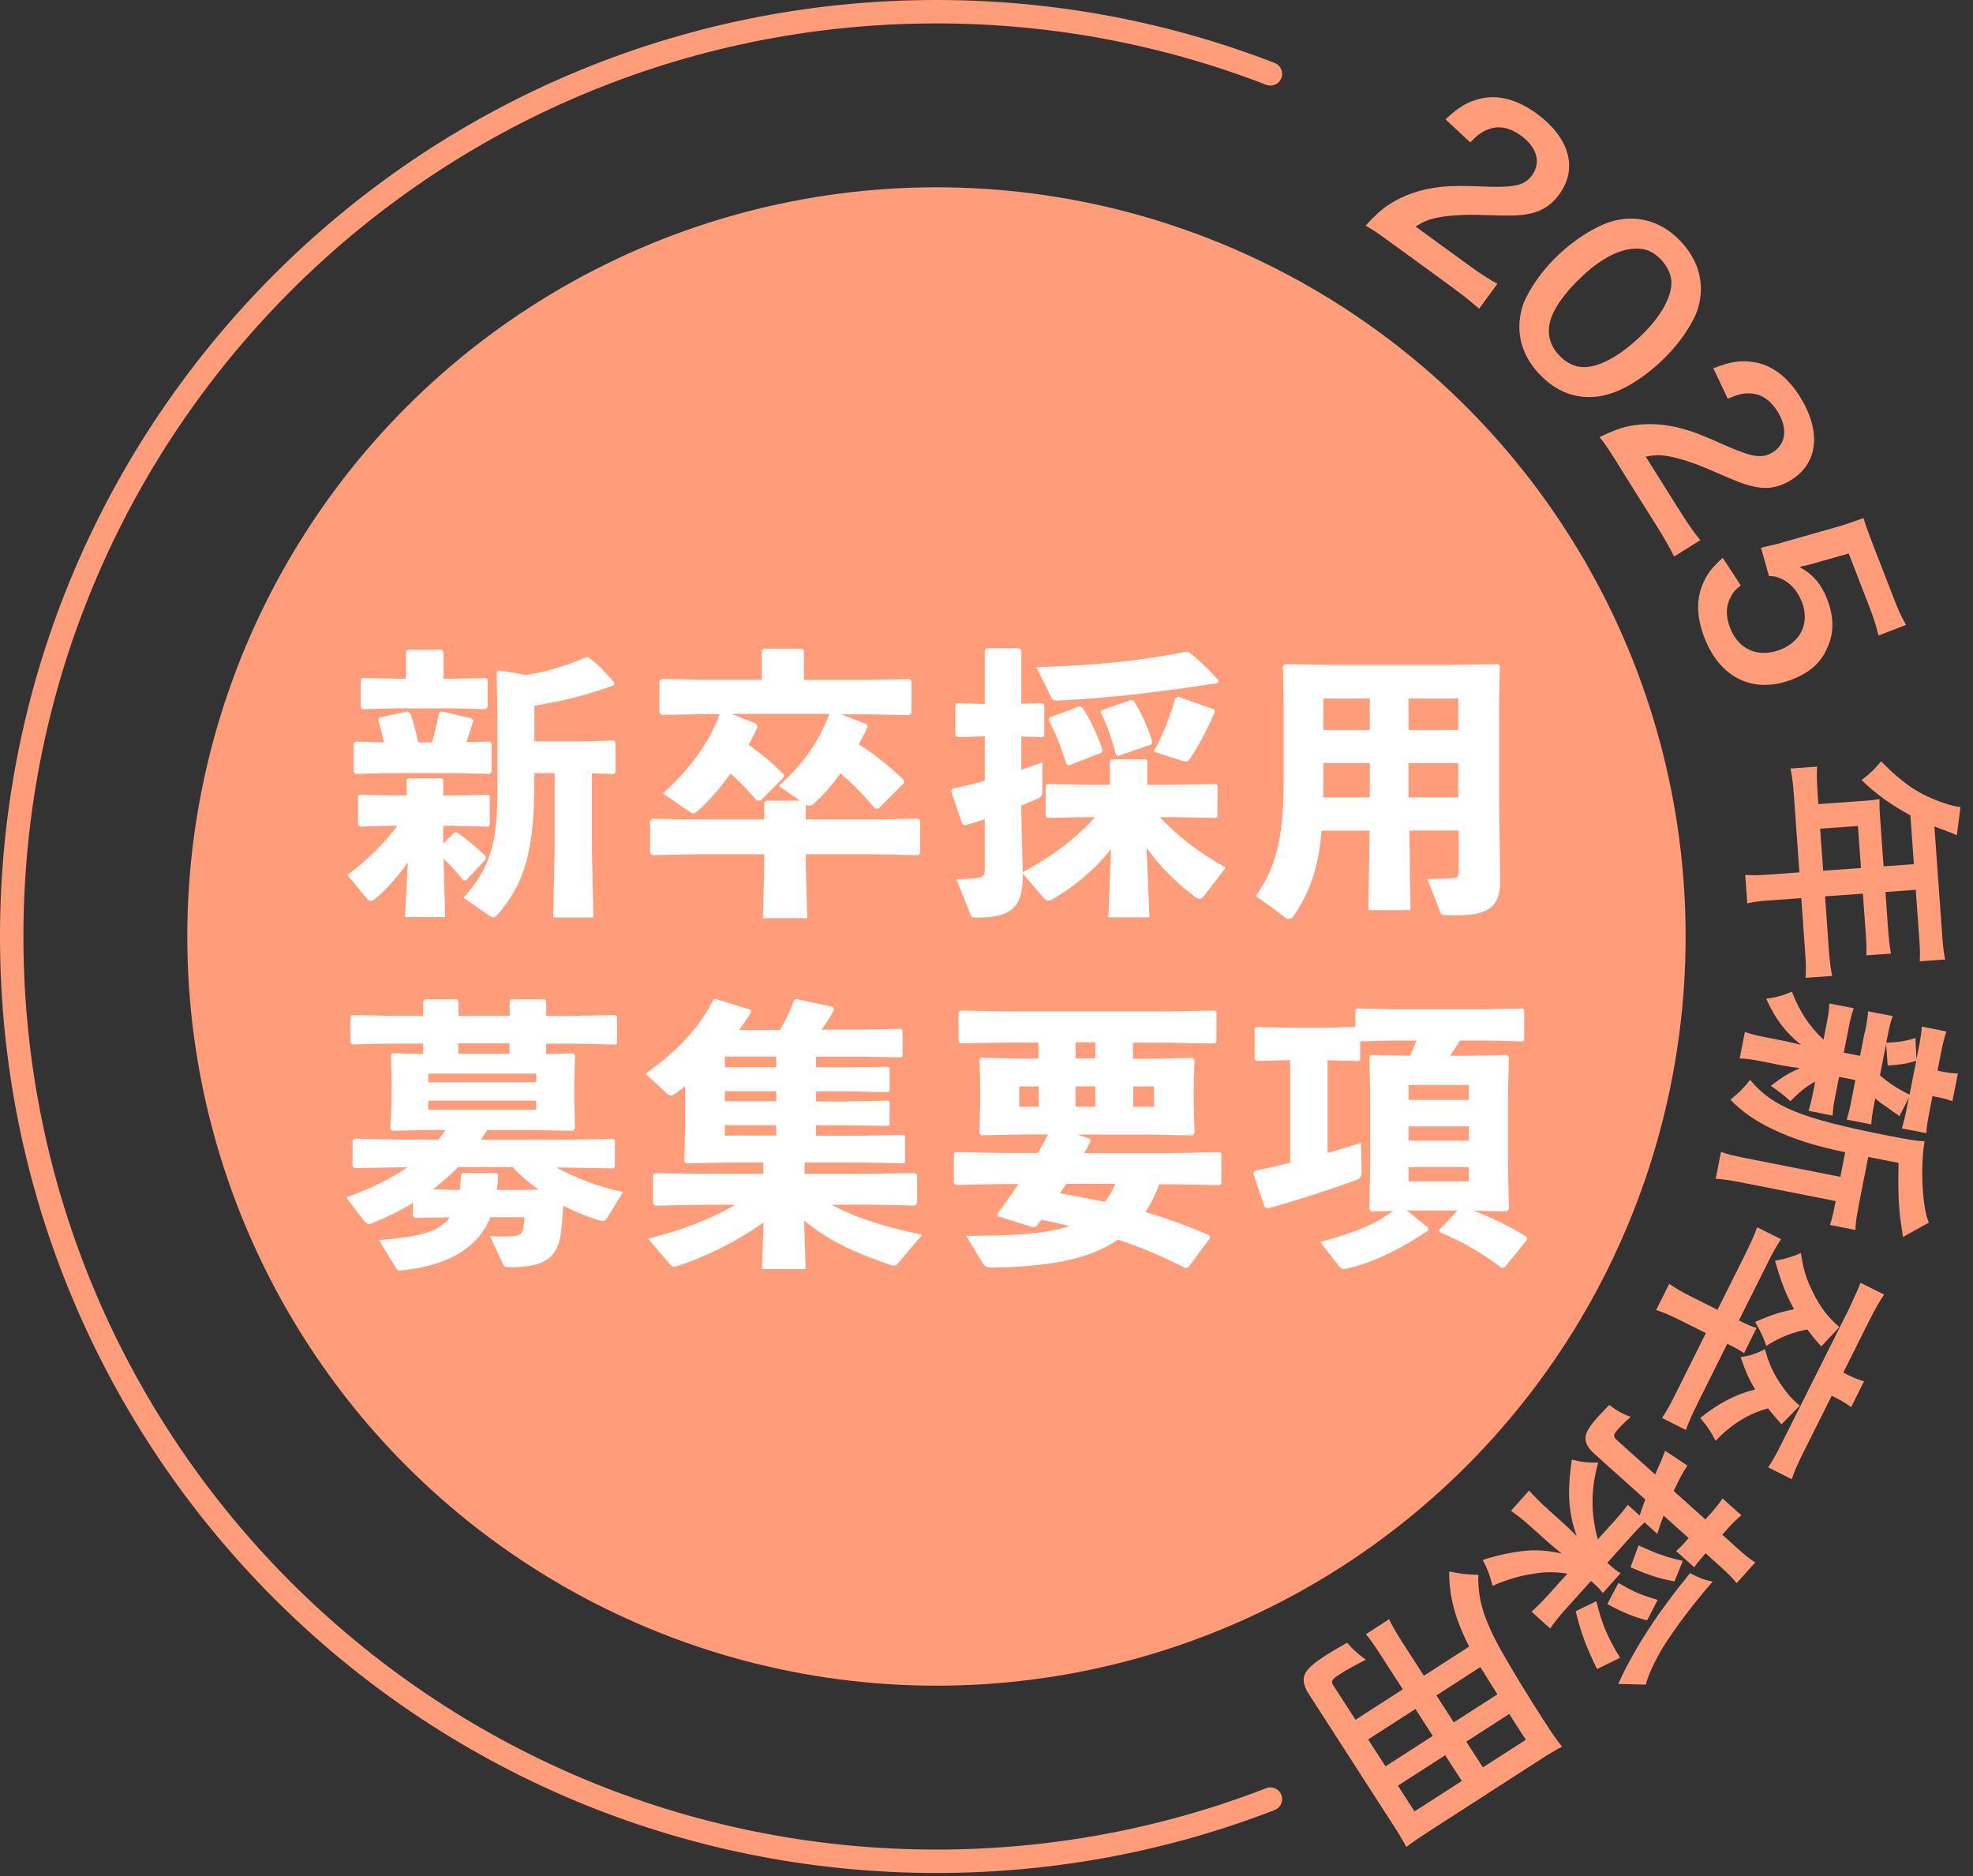 <?xml version="1.0" encoding="UTF-8"?>
<svg id="_レイヤー_2" data-name="レイヤー_2" xmlns="http://www.w3.org/2000/svg" viewBox="0 0 168.55 160.27">
  <rect x="0" y="0" width="168.55" height="160.27" fill="#333333" stroke="none"/>
  <defs>
    <style>
      .cls-1 {
        fill: #fff;
      }

      .cls-2 {
        fill: none;
        stroke: #ff9d7b;
        stroke-linecap: round;
        stroke-miterlimit: 10;
        stroke-width: 2px;
      }

      .cls-3 {
        fill: #ff9d7b;
      }
    </style>
  </defs>
  <g id="_その他" data-name="その他">
    <g>
      <circle class="cls-3" cx="80" cy="80" r="64"/>
      <path class="cls-2" d="M108.53,6.31c-8.85-3.43-18.47-5.31-28.53-5.31C36.37,1,1,36.37,1,80s35.37,79,79,79c10.06,0,19.68-1.88,28.53-5.31"/>
      <g>
        <path class="cls-3" d="M118.81,20.72c-1.26-.92-1.53-1.09-2.15-1.44.77-.85,1.29-1.33,1.93-1.76,1.3-.86,2.78-1.37,4.52-1.56.93-.09,1.69-.11,4.09-.01,2.23.06,3.07-.14,3.67-.96.8-1.1.44-2.4-.94-3.41-.94-.68-1.89-.88-2.75-.54-.56.19-.93.46-1.58,1.12l-2.11-1.96c1.12-1.06,1.9-1.52,3-1.78,1.49-.35,3.13.08,4.75,1.26,2.83,2.06,3.59,4.69,1.97,6.91-.78,1.07-1.7,1.58-3.03,1.75-.76.09-1.02.1-4.17.01-1.08-.02-2.38.07-3.1.22-.86.16-1.29.35-1.98.78l4.53,3.3c1.02.74,1.86,1.28,2.46,1.59l-1.56,2.13c-.71-.62-1.34-1.12-2.37-1.88l-5.19-3.78Z"/>
        <path class="cls-3" d="M129.8,27.75c.03-.85.23-1.66.58-2.34.68-1.35,1.65-2.61,2.83-3.71,1.55-1.45,3.49-2.6,4.88-2.89,2.05-.44,4,.21,5.51,1.83,1.16,1.24,1.75,2.69,1.7,4.19-.03.85-.23,1.66-.58,2.34-.67,1.34-1.66,2.62-2.86,3.74-1.8,1.68-3.75,2.76-5.34,2.96-1.91.25-3.62-.42-5.04-1.94-1.16-1.24-1.73-2.68-1.68-4.18ZM135.28,31.36c1.3.02,3-.89,4.71-2.49,1.7-1.58,2.68-3.19,2.79-4.52.07-.72-.26-1.51-.88-2.17-.66-.7-1.37-1-2.28-.94-1.36.07-2.86.87-4.45,2.35-1.54,1.43-2.55,2.9-2.78,4-.22,1.05.05,1.96.8,2.76.6.64,1.35,1.01,2.09,1.01Z"/>
        <path class="cls-3" d="M138.11,39.47c-.83-1.32-1.02-1.58-1.46-2.13,1.03-.5,1.7-.76,2.44-.92,1.52-.32,3.09-.24,4.78.24.9.26,1.61.53,3.8,1.51,2.05.89,2.9,1.01,3.77.47,1.15-.72,1.3-2.07.4-3.51-.62-.98-1.42-1.51-2.35-1.52-.59-.03-1.03.08-1.89.45l-1.23-2.6c1.44-.57,2.32-.7,3.44-.53,1.51.23,2.88,1.24,3.94,2.93,1.86,2.96,1.59,5.69-.73,7.14-1.12.7-2.17.84-3.47.5-.74-.2-.98-.28-3.87-1.54-.99-.42-2.24-.82-2.96-.95-.86-.17-1.33-.16-2.13,0l2.98,4.74c.67,1.07,1.25,1.88,1.69,2.39l-2.24,1.4c-.43-.84-.82-1.54-1.5-2.62l-3.41-5.44Z"/>
        <path class="cls-3" d="M148.72,50c-.48.38-.67.6-.86.98-.43.77-.45,1.67-.06,2.66.71,1.85,2.41,2.58,4.26,1.87,1.83-.71,2.55-2.32,1.87-4.09-.35-.91-.97-1.62-1.75-1.98-.36-.16-.58-.23-1.06-.23l-.68-2.42c1.4-.33,1.5-.34,2.03-.51l4.79-1.36c.34-.11.99-.32,1.93-.66.18.57.33,1.01.71,2l1.78,4.59c.5,1.29.7,1.75,1.15,2.53l-2.35.91c-.21-.86-.45-1.61-.85-2.63l-1.7-4.38-3.38.96c-.16.04-.43.1-.83.19,1.14.61,1.87,1.46,2.37,2.75.58,1.51.61,2.9,0,4.18-.54,1.26-1.5,2.1-2.99,2.68-3.28,1.27-6.14-.09-7.49-3.55-.71-1.85-.73-3.43-.02-4.88.35-.71.69-1.15,1.58-1.96l1.54,2.36Z"/>
        <path class="cls-3" d="M159.41,68.4c.44-.03.74-.07,1.15-.14,0,.42,0,.86.04,1.4l.31,4.35,2.59-.19-.3-4.17c-1.69-.92-2.92-1.81-4.17-3.01.82-.64,1.06-.88,1.67-1.6,1.88,1.91,3.27,2.85,5.29,3.53.66.23,1.09.34,1.49.37l-.31,2.41c-.25-.1-.31-.14-.62-.26-.06-.02-.49-.18-1.3-.49l.67,9.33c.07.94.12,1.43.25,2.03l-2.17.16c.04-.62.02-1.14-.05-2.04l-.29-4.07-2.59.19.23,3.21c.07.92.12,1.45.25,2.05l-2.11.15c.02-.6,0-1.14-.06-2l-.24-3.27-3.23.23.33,4.63c.07.92.15,1.55.28,2.17l-2.27.16c.04-.62.03-1.33-.04-2.18l-.33-4.63-2.49.18c-1.02.07-1.55.13-2.12.27l-.18-2.43c.58.04,1.13.04,2.18-.04l2.45-.18-.48-6.7c-.06-.88-.15-1.51-.28-2.17l2.27-.16c-.03.64-.03,1.29.04,2.18l.07,1.02,4.07-.29ZM155.75,74.38l3.23-.23-.26-3.59-3.23.23.26,3.59Z"/>
        <path class="cls-3" d="M158.74,103.26c-.17.86-.23,1.36-.23,1.81l-2.18-.43c.16-.48.24-.79.39-1.55l.1-.49-7.91-1.56c-1.18-.23-1.73-.32-2.34-.34l.45-2.3c.59.22,1.15.35,2.29.57l7.91,1.56.41-2.1c-2.49-.51-4.5-1.15-6.2-1.97-1.45-.69-2.71-1.57-3.6-2.52.8-.66,1.08-.95,1.68-1.69,1.91,2.31,4.38,3.31,11.82,4.77,1.65.32,2.28.43,3.08.48-.38,2.23-.18,5.79.37,6.94l-2.22,1.23c-.02-.23-.04-.31-.09-.69-.28-1.69-.33-2.98-.28-5.64l-2.59-.51-.87,4.42ZM159.32,88.19c.16-.82.23-1.28.27-1.8l2.1.41c-.17.48-.28.88-.46,1.81l-.09.47c1.15-.06,1.7-.15,2.49-.41l.09,1.81.18-.92c.17-.86.24-1.32.28-1.86l2.1.41c-.17.48-.28.92-.47,1.86l-.29,1.49.29.06c.67.13.95.17,1.45.18l-.47,2.37c-.46-.17-.71-.24-1.41-.38l-.29-.06-.26,1.33c-.18.92-.24,1.32-.26,1.84l-2.1-.41c.16-.52.28-.99.44-1.83l.16-.8-.8,1.58q-.23-.17-.63-.43-.17-.16-.66-.48c-.31-.2-.43-.31-.78-.6l-.08.39c-.17.88-.23,1.3-.26,1.83l-2.1-.41c.17-.54.27-.95.43-1.79l.31-1.59-1.39-.27-.3,1.51c-.17.84-.23,1.28-.25,1.8l-2.06-.41c.16-.5.27-.95.43-1.77l.14-.73c-.8.45-1.31.86-2.12,1.68-.64-.58-1.01-.87-1.68-1.31,1.08-.81,1.47-1.06,2.5-1.51q-.26-.03-.77-.11c-.06-.01-.67-.11-.77-.13l-1.96-.39c-.69-.13-1.17-.19-1.65-.2l.44-2.26c.44.15.9.28,1.53.4l1.96.39c.37.07.88.19,1.32.32-1.35-1.1-2.2-2.21-2.99-3.95.86-.12,1.46-.28,2.2-.61.63,1.67,1.49,2.98,2.7,4.1l.25-1.28c.17-.84.23-1.26.25-1.81l2.08.41c-.18.5-.28.88-.46,1.81l-.39,1.98,1,.2q.35.07.39.08l.4-2.04ZM163.7,90.62c-.93.27-1.37.34-2.44.4l-.13-1.84-.53,2.69c.91.75,1.49,1.13,2.53,1.64l.57-2.88Z"/>
        <path class="cls-3" d="M145.06,119.81c-.54,1.07-.8,1.7-1.04,2.34l-2.04-1.02c.43-.63.71-1.14,1.25-2.24l2.5-5.01-2.24-1.12c-.93-.46-1.41-.66-2.01-.85l1.12-2.24c.56.39,1.01.66,1.87,1.09l2.25,1.13,2.36-4.72c.49-.98.8-1.68,1.03-2.33l2.04,1.02c-.38.57-.71,1.14-1.24,2.22l-2.36,4.72c.64.32,1.06.51,1.51.64l-1.07,2.15c-.42-.28-.63-.4-1.43-.8l-2.5,5.01ZM152.2,121.68c-.67-.76-.82-.95-1.17-1.37-1.72.48-3.11,1.35-4.47,2.77-.36-.72-.74-1.29-1.31-1.95,1.5-1.22,3-2.01,4.69-2.44-.53-.87-.78-1.44-1.24-2.75.8-.13,1.31-.3,2.08-.68.32,1.19.63,1.88,1.24,2.83.62.91.99,1.37,1.73,1.99l-1.56,1.59ZM155.59,115.02c-.62-.69-.82-.95-1.2-1.45-1.31.26-2.26.63-3.5,1.4-.27-.8-.46-1.19-.95-2.04,1.4-.62,2.09-.83,3.32-1.09-.73-1.35-1.11-2.34-1.62-4.14,1.01-.19,1.44-.33,2.21-.66.2,1.39.47,2.27,1.04,3.38.63,1.28,1.19,2,2.24,2.95l-1.54,1.65ZM157.88,117.46c.48.24.91.41,1.36.54l-1.1,2.2c-.38-.28-.77-.52-1.25-.76l-.41-.21-2.47,4.94c-.44.88-.72,1.52-.94,2.19l-2.02-1.01c.33-.48.7-1.13,1.14-2.02l5.79-11.57q.74-1.57.96-2.18l2.02,1.01c-.41.6-.77,1.22-1.21,2.1l-2.28,4.56.41.21Z"/>
        <path class="cls-3" d="M137.78,130.09c.57-.64.92-1.05,1.28-1.54l1.01.91q.31-.91.48-1.37l-4.29-3.85c-.61-.55-.84-.97-.81-1.43.02-.47.34-.98,1.19-1.92.23-.25.43-.45.83-.87.71.53,1.07.72,1.84,1.03-.54.45-.81.72-1.14,1.1-.38.42-.37.59,0,.91l3.23,2.9c.26-.62.28-.67.54-1.23.12-.32.21-.54.31-.8l1.9,1.27c-.37.53-.7,1.17-1.17,2.17l2.71,2.43.57-.64c.31-.34.58-.71.9-1.15l1.61,1.44c-.38.3-.7.6-1.09,1.04l-.55.61,1.22,1.1c.71.64,1.05.92,1.6,1.27l-1.59,1.77c-.39-.49-.72-.81-1.42-1.44l-1.23-1.11-.29.33c-.33.37-.51.59-.68.87l-1.55-1.39c.26-.23.45-.41.78-.78l.29-.33-2.14-1.92c-.24.62-.32.84-.54,1.56l-1.09-.98c-.35.33-.69.67-1.26,1.31l-1.92,2.14.16.15c.42.37.67.57.97.74l-1.52,1.7c-.2-.29-.39-.49-.84-.89l-.16-.15-2.26,2.51c-.48.54-.91,1.07-1.23,1.55l-1.59-1.43c.43-.39.94-.9,1.4-1.41l1.66-1.84c-1.14-.17-1.89-.17-2.97.02-1.18.18-2.25.5-3.42,1.02-.26-.96-.43-1.44-.84-2.21,1.03-.34,2.25-.62,3.33-.75,1.22-.14,2.19-.07,3.42.2-.47-.37-.81-.65-1.16-.96l-1.55-1.39c-.61-.55-1.1-.93-1.63-1.3l1.55-1.73c.44.5.92.98,1.48,1.49l1.5,1.35c.36.32.58.55,1.09,1.06-.72-1.99-.83-3.81-.42-6.54.88.22,1.52.29,2.25.25-.64,2.3-.64,4.37-.03,6.56l1.3-1.44ZM136.37,136.78c.5,2.01.96,3.09,2.03,4.83l-1.97.97c-.99-2.04-1.4-3.2-1.82-4.94l1.77-.86ZM138.26,135.22c1.23.73,1.88,1.02,3.35,1.45l-.9,1.75c-1.13-.29-2.06-.67-3.4-1.39l.95-1.81ZM138.24,143.86c.09-.16.1-.2.2-.44,1.36-2.86,3.18-5.64,5.93-9.03.89.45,1.19.56,1.94.72-1.52,1.72-3.27,4.03-4.25,5.62-.71,1.19-1.26,2.36-1.46,3.18l-2.37-.06ZM139.98,132.01c1.5.7,2.35,1.01,3.78,1.33l-.71,1.75c-1.4-.26-2.12-.51-3.76-1.2l.69-1.88Z"/>
        <path class="cls-3" d="M125.51,140.67c-1.21-2.39-1.72-4.29-1.71-6.42,1.14.22,1.49.25,2.49.28-.04,1.26.15,2.4.6,3.63.34.9.79,1.85,1.32,2.79.83,1.47,2.3,3.9,3.58,5.88.78,1.21,1.14,1.74,1.65,2.38-.62.33-1.07.59-1.98,1.18l-9.43,6.08c-.94.61-1.4.93-1.89,1.31-.32-.6-.57-1.04-1.16-1.94l-7.12-11.05c-.9-1.4-.62-2.07,1.29-3.31.52-.34,1.4-.85,1.93-1.15.5.58.87.91,1.6,1.45-.89.46-1.67.88-2.21,1.23-.69.44-.8.61-.57.96l1.9,2.94,4.04-2.6-1.78-2.76c-.63-.98-.99-1.5-1.37-1.95l1.98-1.28c.26.55.54,1.06,1.18,2.05l1.79,2.78,3.87-2.49ZM116.88,148.59l1.48,2.3,4.04-2.6-1.48-2.3-4.04,2.6ZM119.42,152.54l1.42,2.2,4.04-2.6-1.42-2.2-4.04,2.6ZM124.2,147.13l3.72-2.39c-.31-.49-.51-.83-.67-1.07-.49-.8-.57-.92-.79-1.26l-3.75,2.42,1.48,2.3ZM126.68,150.98l3.67-2.36-1.12-1.73-.29-.48-3.68,2.37,1.42,2.2Z"/>
      </g>
      <g>
        <path class="cls-1" d="M37.87,72.04l.91-.89.24-.05c.89.6,1.66,1.25,2.47,2.04l.02.24-1.68,1.82h-.24c-.53-.65-1.13-1.3-1.7-1.85l.14,4.99h-3.43l.24-4.68c-.82,1.2-1.78,2.26-2.79,3.12-.17.12-.29.19-.38.19-.12,0-.22-.07-.36-.24l-1.63-1.99c1.61-1.18,3.05-2.57,4.27-4.2h-.5l-2.69.07-.17-.14v-2.45l.14-.14,2.71.07h1.3v-1.34l.12-.12h2.86l.14.12v1.34h1.03l2.81-.07.14.12v2.5l-.14.12-2.81-.07h-1.03v1.49ZM41.83,63.35l.17.17v2.42l-.17.17-2.78-.07h-5.98l-2.69.07-.17-.17v-2.42l.17-.17,2.42.07c-.14-.7-.34-1.39-.5-1.92l.14-.22,2.4-.5.22.19c.24.62.48,1.56.67,2.45h1.18c.24-.84.43-1.68.6-2.52l.22-.12,2.54.58.17.19c-.19.6-.38,1.25-.6,1.85l1.99-.05ZM38.47,57.99l3.02-.07.17.14v2.35l-.17.17-3.02-.07h-4.56l-2.93.07-.17-.17v-2.33l.17-.17,2.93.07h.77v-2.3l.17-.17h2.9l.14.19v2.28h.58ZM45.65,66.68c0,6.1-.84,8.76-3.14,11.45-.14.14-.24.24-.36.24-.1,0-.19-.05-.34-.14l-2.21-1.54c2.33-2.62,2.9-4.68,2.9-9.31v-5.98l-.07-3.98.17-.17,2.33.41c1.94-.29,3.58-.86,5.14-1.51h.22c.77.6,1.42,1.25,2.18,2.14v.24c-2.35.86-4.49,1.39-6.82,1.75v3.05h4.32l2.47-.07.14.17v2.52l-.14.17-1.87-.05v6.55l.12,5.76h-3.43l.12-5.76v-6.58h-1.73v.65Z"/>
        <path class="cls-1" d="M74.01,61.83l.12.24c-.24.53-.5,1.03-.77,1.51,1.39.89,2.64,1.87,3.86,3.07v.24l-2.16,2.18h-.31c-.96-1.13-1.9-2.14-2.95-3-.7.96-1.44,1.82-2.26,2.57-.17.12-.29.19-.41.19-.1,0-.19-.02-.29-.1v1.27h5.98l3.62-.07.17.17v2.78l-.17.17-3.62-.07h-5.98v1.01l.12,4.44h-3.79l.12-4.44v-1.01h-5.98l-3.6.07-.17-.19v-2.78l.19-.14,3.58.07h5.98v-1.44l.17-.17h2.88l-1.82-1.27c2.18-1.9,3.41-3.79,4.34-6.14h-8.38l2.14.84.1.24c-.22.53-.48,1.03-.77,1.56,1.1.77,2.02,1.54,3.02,2.54l-.02.24-1.97,1.97h-.34c-.7-.84-1.44-1.61-2.23-2.3-.84,1.18-1.78,2.26-2.69,3.1-.19.19-.34.29-.5.29-.07,0-.17-.02-.26-.1l-2.33-1.58c2.23-2.04,3.98-4.32,4.85-6.79h-1.37l-3.6.07-.17-.19v-2.74l.19-.14,3.58.07h4.97v-2.47l.17-.19h3.26l.17.17v2.5h5.4l3.62-.07.17.17v2.74l-.17.17-3.62-.07h-2.21l2.14.84Z"/>
        <path class="cls-1" d="M99.12,69.85c1.51,1.58,3.17,2.9,5.59,4.27l-1.8,2.35c-.17.22-.31.31-.43.31-.14,0-.26-.07-.43-.19-1.7-1.3-3.05-2.66-4.1-4.18l.24,5.95h-3.5l.22-5.81c-1.34,1.68-3.02,3.12-4.99,4.27-.12.07-.24.12-.34.12-.17,0-.29-.1-.46-.29l-1.75-2.02v.26c0,2.78-1.13,3.5-4.01,3.5-.29,0-.36-.05-.46-.29l-1.2-3c.89,0,1.34-.05,1.78-.1.5-.05.65-.19.65-.77v-4.25c-.55.17-1.13.36-1.7.53l-.22-.12-.96-2.81.12-.22c.94-.19,1.87-.41,2.76-.67v-3.79l-2.35.07-.17-.14v-2.62l.14-.14,2.38.07v-4.58l.19-.19h2.71l.22.17v4.58l1.82-.05.14.12v2.66l-.14.12-1.82-.05v2.83c.6-.22,1.2-.41,1.8-.62v2.4c0,.43-.1.58-.5.74-.38.17-.82.34-1.3.55v.7l.12,4.99c2.3-1.22,4.44-2.78,6.19-4.71h-.77l-3.29.07-.17-.14v-2.62l.14-.14,3.31.07h2.04v-2.06l.12-.12h2.93l.14.12v2.06h2.28l3.58-.07.14.12v2.66l-.14.12-3.58-.07h-1.18ZM101.57,55.71c.84.65,1.68,1.46,2.54,2.42l-.07.22c-4.75.74-9.31,1.3-13.66,1.49-.29.02-.46-.07-.53-.19l-1.32-2.66c5.5-.14,9.53-.65,12.79-1.32l.24.05ZM91.34,65.39l-.24-.1c-.43-1.44-.91-2.64-1.51-3.77l.07-.22,2.54-.96.26.1c.65.96,1.22,2.18,1.73,3.62l-.1.24-2.76,1.08ZM95.56,64.57l-.22-.07c-.34-1.37-.79-2.64-1.32-3.67l.1-.17,2.5-.86.24.07c.65,1.03,1.2,2.28,1.58,3.5l-.07.22-2.81.98ZM103.77,60.85c-.62,1.46-1.42,2.93-2.16,4.03-.07.12-.17.17-.29.17-.1,0-.19-.02-.31-.05l-2.45-.79c.82-1.51,1.42-3.05,1.85-4.58l.22-.12,3.12,1.1.02.24Z"/>
        <path class="cls-1" d="M120.45,77.75h-3.55l.1-6.79h-4.1c-.26,3.1-.96,5.23-2.45,7.37-.07.1-.22.17-.34.17-.1,0-.17-.02-.24-.07l-2.59-1.9c1.99-2.74,2.38-5.69,2.38-10.1v-6.41l-.07-3.12.17-.17,4.06.07h10.08l4.06-.07.17.17-.07,3.12v8.42l.1,6.72c0,2.09-.72,3.02-3.6,3.02h-.91c-.48,0-.53-.05-.62-.29l-1.1-2.81c.7,0,1.63-.02,2.26-.07.36-.02.43-.19.43-.77v-3.29h-4.22l.1,6.79ZM117.02,65.19h-3.96v1.27c0,.58,0,1.13-.02,1.66h3.98v-2.93ZM117.02,59.67h-3.96v2.69h3.96v-2.69ZM124.58,62.36v-2.69h-4.25v2.69h4.25ZM124.58,68.12v-2.93h-4.25v2.93h4.25Z"/>
        <path class="cls-1" d="M51.81,104.09c-.1.14-.17.22-.34.22-.05,0-.14-.02-.24-.05-1.06-.31-2.11-.74-3.1-1.27-.07.94-.14,1.78-.24,2.52-.34,2.16-1.7,2.74-4.32,2.74-.38,0-.48-.02-.62-.31l-1.1-2.35c.82.05,1.39.05,1.85.02.62-.05.86-.1.96-.55.1-.41.12-.7.14-1.08h-2.9c-.46,1.13-1.15,1.99-2.09,2.69-1.34,1.01-3.19,1.61-5.47,1.85-.36.05-.41-.02-.55-.26l-1.42-2.33c2.81-.22,4.56-.53,5.62-1.46.17-.14.31-.31.43-.48l-2.98.05-.17-.14v-1.13c-1.08.65-2.23,1.22-3.5,1.73-.1.05-.19.07-.26.07-.14,0-.26-.1-.43-.31l-1.51-1.97c2.14-.77,3.84-1.61,5.23-2.57h-.84l-3.67.07-.17-.14v-2.23l.14-.14,3.7.07h3.5c.22-.26.41-.53.6-.82h-1.68l-2.9.07-.14-.19.12-2.21v-1.97l-.07-2.09.17-.17,2.59.07v-.89h-2.5l-3.55.07-.17-.14v-2.23l.14-.14,3.58.07h2.5v-1.25l.17-.17h2.71l.14.17v1.25h4.37v-1.25l.17-.17h2.81l.14.17v1.25h2.33l3.58-.07.14.12v2.28l-.14.12-3.58-.07h-2.33v.89l2.3-.07.17.17-.07,2.09v1.97l.07,2.18-.17.22-2.86-.07h-4.49c-.17.26-.34.55-.53.82h7.61l3.7-.07.14.12v2.28l-.14.12-3.7-.07h-1.15c1.58.86,3.6,1.66,5.69,2.09l-1.42,2.3ZM45.81,92.45v-.74h-9.22v.74h9.22ZM45.81,94.8v-.77h-9.22v.77h9.22ZM45.98,101.62c-.77-.6-1.54-1.2-2.18-1.92h-4.66c-.67.67-1.39,1.32-2.16,1.9l1.87.05h.43c.05-.38.07-.82.1-1.27l.14-.17h2.9l.14.14c-.02.46-.05.89-.1,1.3h2.28l1.22-.02ZM43.53,90.02v-.89h-4.37v.89h4.37Z"/>
        <path class="cls-1" d="M66.64,87.96c.53-.89.98-1.85,1.18-2.5l.19-.12,3.12.67.14.22c-.26.5-.67,1.15-1.08,1.73h3.36l3.41-.07.14.12v2.21l-.14.1-3.41-.05h-3.84v.91h2.74l3.41-.05.14.1v1.97l-.14.1-3.41-.07h-2.74v.86h2.74l3.41-.07.14.12v1.97l-.14.07-3.41-.05h-2.74v.89h4.06l3.41-.07.14.1v2.23l-.14.1-3.41-.07h-5.04v.96h5.47l3.98-.05.17.14v2.45l-.17.17-3.98-.07h-3.17c2.23,1.22,4.8,1.94,7.75,2.57l-2.09,2.47c-.07.1-.17.17-.34.17-.07,0-.17-.02-.29-.07-3.24-1.1-5.33-2.11-7.37-3.79l.14,4.15h-3.74l.14-3.98c-2.23,1.58-4.9,2.93-7.37,3.72-.12.05-.22.07-.29.07-.12,0-.19-.05-.29-.17l-1.92-2.23c2.74-.7,5.18-1.58,7.46-2.9h-2.88l-3.98.07-.17-.17v-2.5l.22-.1,3.94.05h5.26v-.96h-3.22l-3.36.07-.17-.14.07-3.07v-3.38c-.26.22-.55.43-.82.62-.14.12-.29.17-.38.17-.14,0-.26-.07-.38-.19l-1.8-1.66c2.52-1.85,4.44-3.65,5.81-6.36l.22-.02,2.95.91.02.24c-.31.5-.67,1.01-1.01,1.49h3.48ZM61.92,90.26v.91h4.39v-.91h-4.39ZM61.92,93.22v.86h4.39v-.86h-4.39ZM61.92,96.12v.89h4.39v-.89h-4.39Z"/>
        <path class="cls-1" d="M99.04,101.14c-.29.84-.7,1.66-1.18,2.4,1.8.53,3.58,1.18,5.47,1.99l.05.22-1.87,2.52-.26.05c-1.92-.98-3.79-1.78-5.74-2.42-2.59,1.78-6.26,2.33-10.83,2.38-.34,0-.55-.07-.77-.43l-1.37-2.28c3.91,0,6.77-.14,8.83-.84-.79-.19-1.61-.36-2.42-.53-.14.19-.26.38-.41.55l-.24.1-3.02-.94-.07-.24c.65-.86,1.25-1.7,1.8-2.52h-1.44l-3.91.07-.17-.14v-2.52l.14-.14,3.94.07h3.1c.31-.53.58-1.06.86-1.58h-2.02l-3.67.07-.17-.17.07-2.59v-1.58l-.07-2.14.17-.14,3.67.07h1.2v-1.37h-2.62l-4.03.07-.17-.14v-2.52l.14-.14,4.06.07h13.63l4.06-.07.14.12v2.57l-.14.12-4.06-.07h-2.93v1.37h1.42l3.65-.07.19.19-.07,2.09v1.58l.07,2.59-.19.17-3.65-.07h-6.14l1.01.36.1.19c-.17.34-.36.7-.55,1.03h7.63l3.94-.07.14.12v2.57l-.14.12-3.94-.07h-1.22ZM87.07,92.81v1.73h1.66v-1.73h-1.66ZM91.08,101.14c-.17.26-.34.53-.53.79,1.3.24,2.57.48,3.84.74.38-.48.65-.98.89-1.54h-4.2ZM91.89,89.04v1.37h1.68v-1.37h-1.68ZM93.57,92.81h-1.68v1.73h1.68v-1.73ZM98.59,94.54v-1.73h-1.78v1.73h1.78Z"/>
        <path class="cls-1" d="M125.64,90.19l3.07-.07.19.19-.07,2.93v6.6l.07,3.48-.22.17-2.81-.07c1.58.6,3.02,1.3,4.54,2.23l.05.24-1.9,2.35-.29.07c-1.7-1.3-3.38-2.26-5.28-3.05l-.05-.19,1.58-1.66h-4.34l1.82,1.46v.26c-2.33,1.56-4.68,2.71-6.84,3.22-.12.02-.22.05-.31.05-.19,0-.31-.07-.46-.24l-1.61-2.06c3.14-.86,4.68-1.51,6.22-2.66l-1.85.05-.17-.17.07-3.36v-6.84l-.07-2.86.17-.14,3.24.07h.07c.19-.43.38-.86.55-1.3h-1.92l-2.9.07v1.56l-.14.12-2.64-.07v7.92c1.03-.29,1.99-.6,2.86-.86l.05,2.45c0,.43-.1.6-.5.74-2.09.77-5.21,1.78-7.56,2.42l-.22-.12-.98-2.88.1-.22c.98-.19,2.02-.43,3.05-.7v-8.76l-2.86.07-.17-.14v-2.62l.14-.14,2.93.07h2.88l2.66-.07v-1.44l.14-.14,3.17.07h7.8l3.17-.07.14.12v2.57l-.14.12-3.17-.07h-2.18c-.26.43-.55.86-.84,1.3h1.75ZM120.33,92.69v1.27h5.14v-1.27h-5.14ZM120.33,96.22v1.22h5.14v-1.22h-5.14ZM120.33,100.92h5.14v-1.22h-5.14v1.22Z"/>
      </g>
    </g>
  </g>
</svg>
